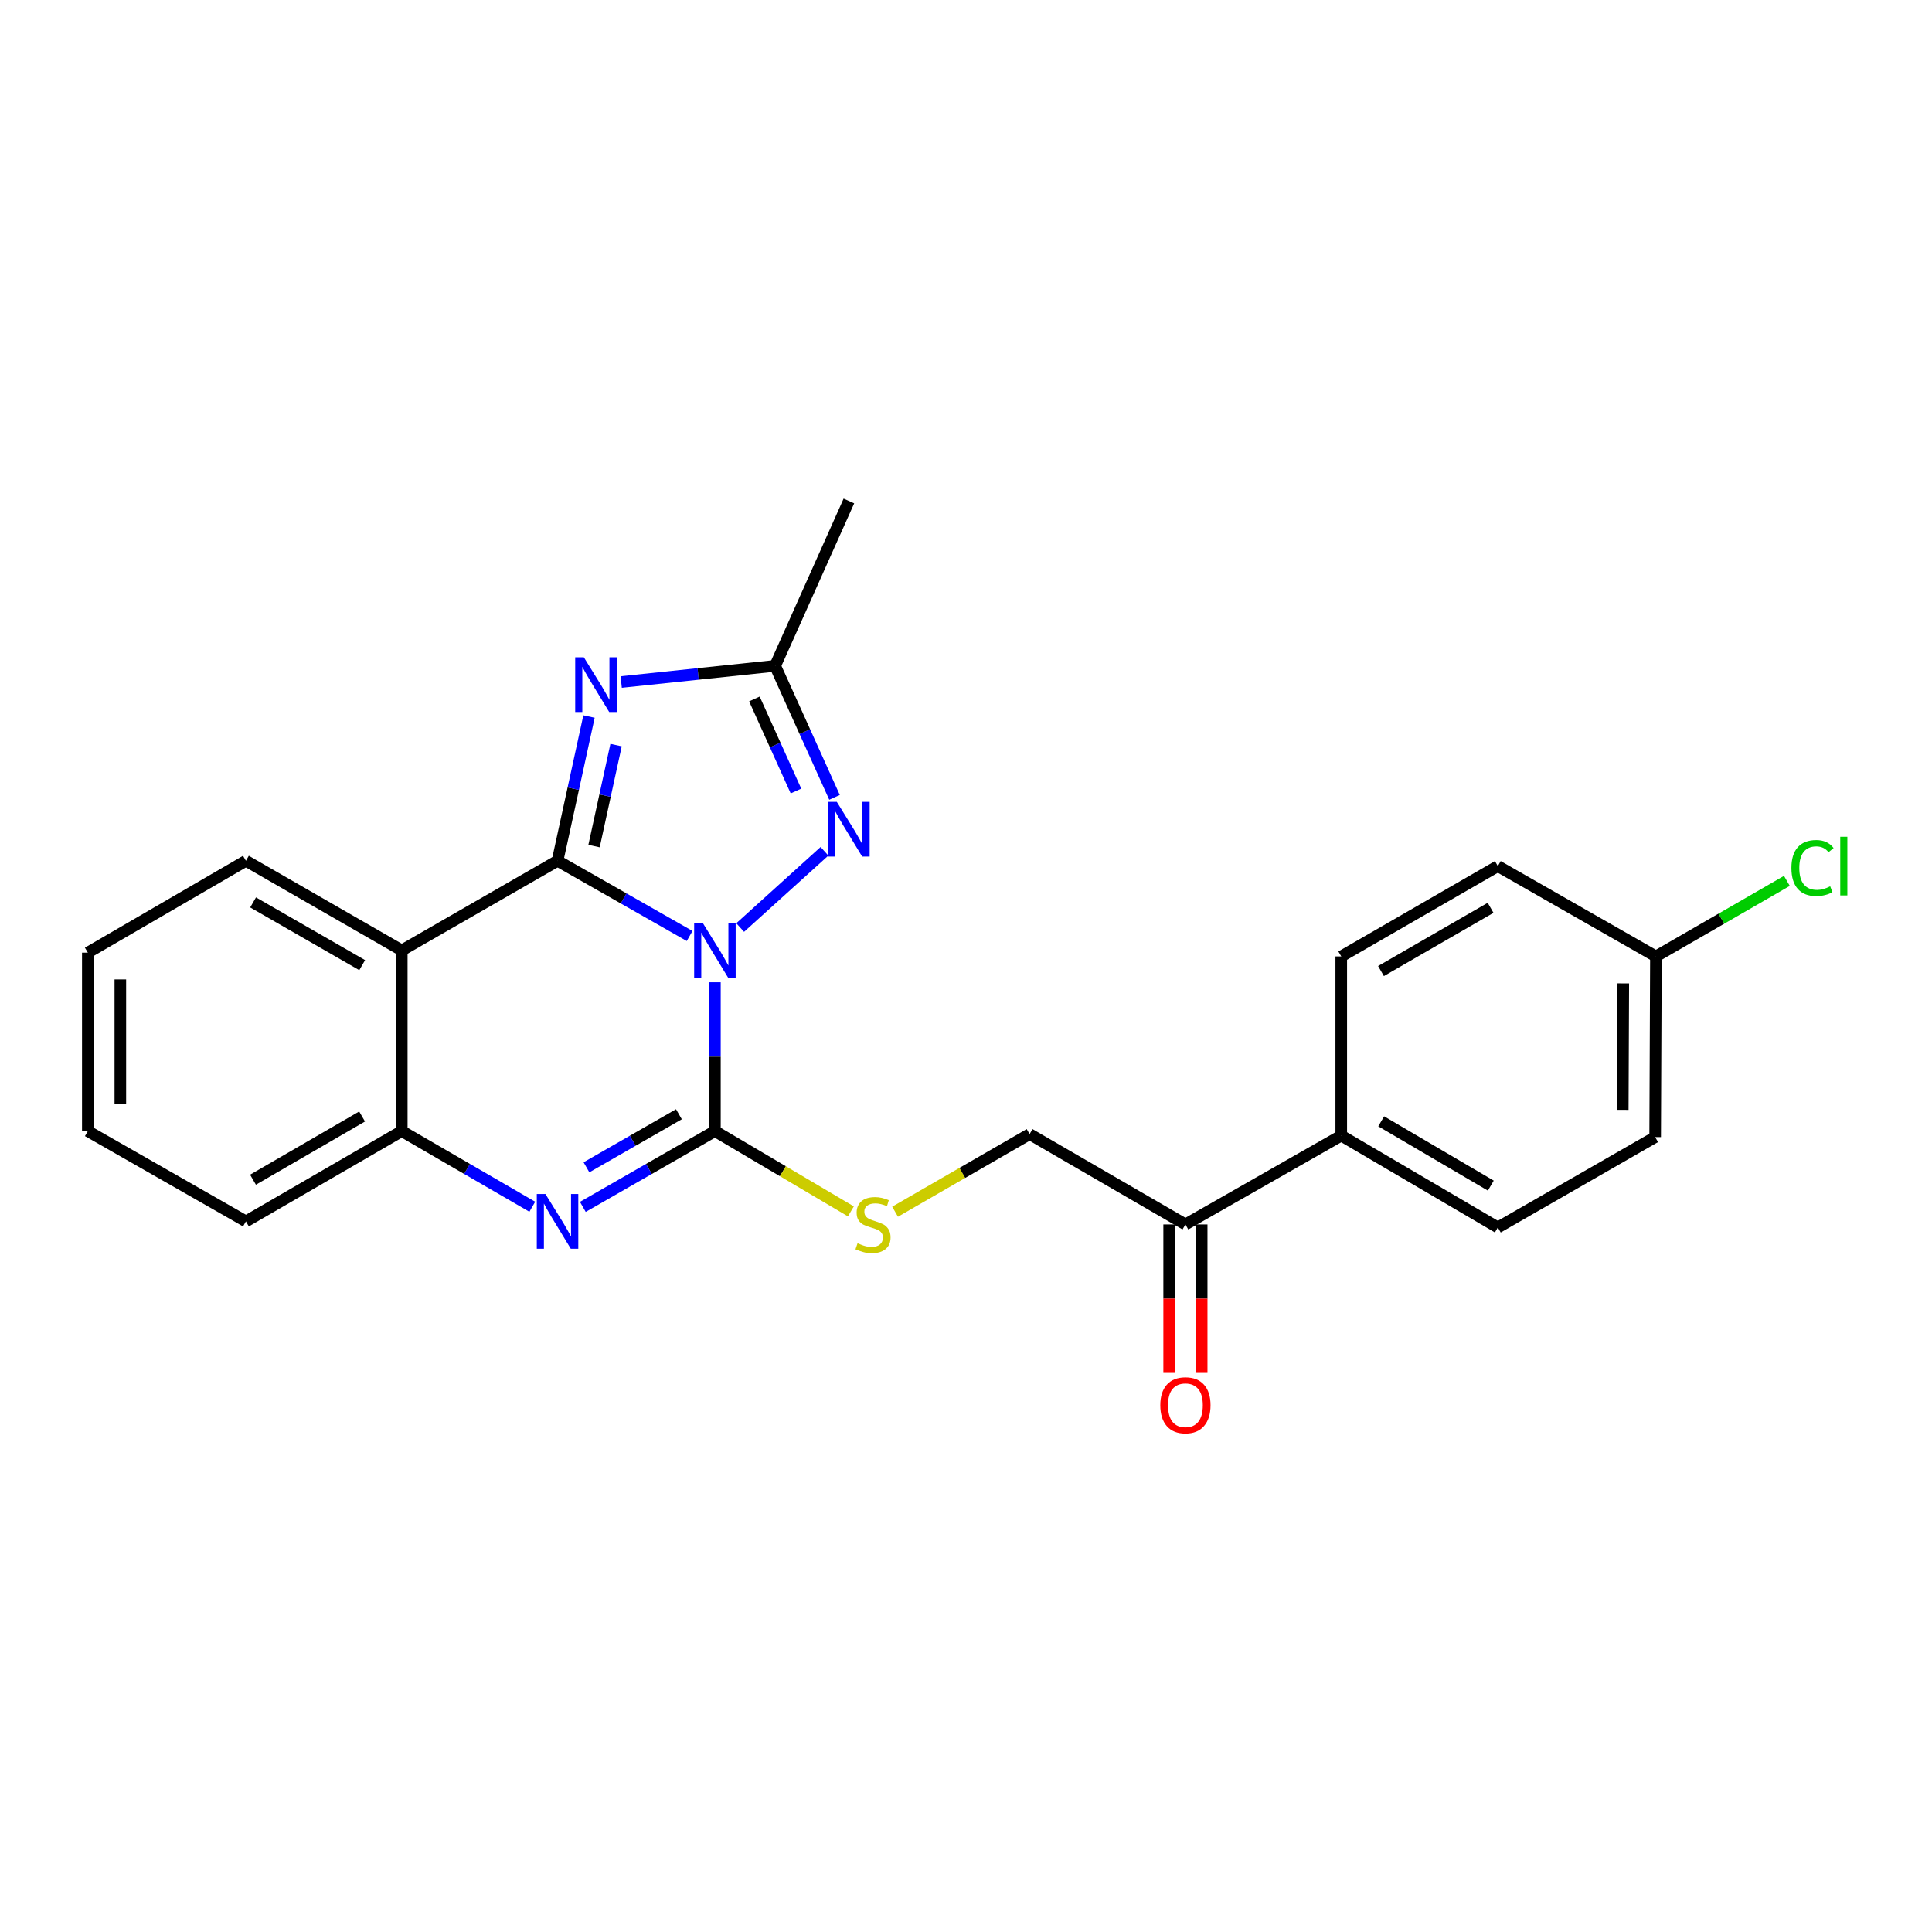 <?xml version='1.0' encoding='iso-8859-1'?>
<svg version='1.1' baseProfile='full'
              xmlns='http://www.w3.org/2000/svg'
                      xmlns:rdkit='http://www.rdkit.org/xml'
                      xmlns:xlink='http://www.w3.org/1999/xlink'
                  xml:space='preserve'
width='1000px' height='1000px' viewBox='0 0 1000 1000'>
<!-- END OF HEADER -->
<rect style='opacity:1.0;fill:#FFFFFF;stroke:none' width='1000' height='1000' x='0' y='0'> </rect>
<path class='bond-0' d='M 356.953,484.477 L 322.769,465.011' style='fill:none;fill-rule:evenodd;stroke:#0000FF;stroke-width:6px;stroke-linecap:butt;stroke-linejoin:miter;stroke-opacity:1' />
<path class='bond-0' d='M 322.769,465.011 L 288.585,445.544' style='fill:none;fill-rule:evenodd;stroke:#000000;stroke-width:6px;stroke-linecap:butt;stroke-linejoin:miter;stroke-opacity:1' />
<path class='bond-1' d='M 370.036,508.426 L 370.036,546.939' style='fill:none;fill-rule:evenodd;stroke:#0000FF;stroke-width:6px;stroke-linecap:butt;stroke-linejoin:miter;stroke-opacity:1' />
<path class='bond-1' d='M 370.036,546.939 L 370.036,585.452' style='fill:none;fill-rule:evenodd;stroke:#000000;stroke-width:6px;stroke-linecap:butt;stroke-linejoin:miter;stroke-opacity:1' />
<path class='bond-3' d='M 383.114,480.098 L 426.75,440.628' style='fill:none;fill-rule:evenodd;stroke:#0000FF;stroke-width:6px;stroke-linecap:butt;stroke-linejoin:miter;stroke-opacity:1' />
<path class='bond-2' d='M 288.585,445.544 L 296.727,408.211' style='fill:none;fill-rule:evenodd;stroke:#000000;stroke-width:6px;stroke-linecap:butt;stroke-linejoin:miter;stroke-opacity:1' />
<path class='bond-2' d='M 296.727,408.211 L 304.869,370.878' style='fill:none;fill-rule:evenodd;stroke:#0000FF;stroke-width:6px;stroke-linecap:butt;stroke-linejoin:miter;stroke-opacity:1' />
<path class='bond-2' d='M 307.474,437.931 L 313.173,411.798' style='fill:none;fill-rule:evenodd;stroke:#000000;stroke-width:6px;stroke-linecap:butt;stroke-linejoin:miter;stroke-opacity:1' />
<path class='bond-2' d='M 313.173,411.798 L 318.873,385.665' style='fill:none;fill-rule:evenodd;stroke:#0000FF;stroke-width:6px;stroke-linecap:butt;stroke-linejoin:miter;stroke-opacity:1' />
<path class='bond-5' d='M 288.585,445.544 L 207.956,491.928' style='fill:none;fill-rule:evenodd;stroke:#000000;stroke-width:6px;stroke-linecap:butt;stroke-linejoin:miter;stroke-opacity:1' />
<path class='bond-4' d='M 370.036,585.452 L 335.854,605.067' style='fill:none;fill-rule:evenodd;stroke:#000000;stroke-width:6px;stroke-linecap:butt;stroke-linejoin:miter;stroke-opacity:1' />
<path class='bond-4' d='M 335.854,605.067 L 301.672,624.681' style='fill:none;fill-rule:evenodd;stroke:#0000FF;stroke-width:6px;stroke-linecap:butt;stroke-linejoin:miter;stroke-opacity:1' />
<path class='bond-4' d='M 351.404,576.737 L 327.477,590.467' style='fill:none;fill-rule:evenodd;stroke:#000000;stroke-width:6px;stroke-linecap:butt;stroke-linejoin:miter;stroke-opacity:1' />
<path class='bond-4' d='M 327.477,590.467 L 303.549,604.197' style='fill:none;fill-rule:evenodd;stroke:#0000FF;stroke-width:6px;stroke-linecap:butt;stroke-linejoin:miter;stroke-opacity:1' />
<path class='bond-8' d='M 370.036,585.452 L 405.226,606.23' style='fill:none;fill-rule:evenodd;stroke:#000000;stroke-width:6px;stroke-linecap:butt;stroke-linejoin:miter;stroke-opacity:1' />
<path class='bond-8' d='M 405.226,606.23 L 440.416,627.008' style='fill:none;fill-rule:evenodd;stroke:#CCCC00;stroke-width:6px;stroke-linecap:butt;stroke-linejoin:miter;stroke-opacity:1' />
<path class='bond-24' d='M 321.537,353.012 L 361.371,348.827' style='fill:none;fill-rule:evenodd;stroke:#0000FF;stroke-width:6px;stroke-linecap:butt;stroke-linejoin:miter;stroke-opacity:1' />
<path class='bond-24' d='M 361.371,348.827 L 401.205,344.641' style='fill:none;fill-rule:evenodd;stroke:#000000;stroke-width:6px;stroke-linecap:butt;stroke-linejoin:miter;stroke-opacity:1' />
<path class='bond-6' d='M 431.946,412.718 L 416.575,378.68' style='fill:none;fill-rule:evenodd;stroke:#0000FF;stroke-width:6px;stroke-linecap:butt;stroke-linejoin:miter;stroke-opacity:1' />
<path class='bond-6' d='M 416.575,378.68 L 401.205,344.641' style='fill:none;fill-rule:evenodd;stroke:#000000;stroke-width:6px;stroke-linecap:butt;stroke-linejoin:miter;stroke-opacity:1' />
<path class='bond-6' d='M 411.994,409.434 L 401.234,385.607' style='fill:none;fill-rule:evenodd;stroke:#0000FF;stroke-width:6px;stroke-linecap:butt;stroke-linejoin:miter;stroke-opacity:1' />
<path class='bond-6' d='M 401.234,385.607 L 390.475,361.78' style='fill:none;fill-rule:evenodd;stroke:#000000;stroke-width:6px;stroke-linecap:butt;stroke-linejoin:miter;stroke-opacity:1' />
<path class='bond-7' d='M 275.515,624.615 L 241.735,605.034' style='fill:none;fill-rule:evenodd;stroke:#0000FF;stroke-width:6px;stroke-linecap:butt;stroke-linejoin:miter;stroke-opacity:1' />
<path class='bond-7' d='M 241.735,605.034 L 207.956,585.452' style='fill:none;fill-rule:evenodd;stroke:#000000;stroke-width:6px;stroke-linecap:butt;stroke-linejoin:miter;stroke-opacity:1' />
<path class='bond-16' d='M 207.956,491.928 L 127.29,445.544' style='fill:none;fill-rule:evenodd;stroke:#000000;stroke-width:6px;stroke-linecap:butt;stroke-linejoin:miter;stroke-opacity:1' />
<path class='bond-16' d='M 187.465,499.563 L 130.999,467.094' style='fill:none;fill-rule:evenodd;stroke:#000000;stroke-width:6px;stroke-linecap:butt;stroke-linejoin:miter;stroke-opacity:1' />
<path class='bond-25' d='M 207.956,491.928 L 207.956,585.452' style='fill:none;fill-rule:evenodd;stroke:#000000;stroke-width:6px;stroke-linecap:butt;stroke-linejoin:miter;stroke-opacity:1' />
<path class='bond-20' d='M 401.205,344.641 L 439.387,259.309' style='fill:none;fill-rule:evenodd;stroke:#000000;stroke-width:6px;stroke-linecap:butt;stroke-linejoin:miter;stroke-opacity:1' />
<path class='bond-21' d='M 207.956,585.452 L 127.29,632.191' style='fill:none;fill-rule:evenodd;stroke:#000000;stroke-width:6px;stroke-linecap:butt;stroke-linejoin:miter;stroke-opacity:1' />
<path class='bond-21' d='M 187.417,577.899 L 130.951,610.616' style='fill:none;fill-rule:evenodd;stroke:#000000;stroke-width:6px;stroke-linecap:butt;stroke-linejoin:miter;stroke-opacity:1' />
<path class='bond-11' d='M 463.291,627.183 L 498.101,607.099' style='fill:none;fill-rule:evenodd;stroke:#CCCC00;stroke-width:6px;stroke-linecap:butt;stroke-linejoin:miter;stroke-opacity:1' />
<path class='bond-11' d='M 498.101,607.099 L 532.912,587.014' style='fill:none;fill-rule:evenodd;stroke:#000000;stroke-width:6px;stroke-linecap:butt;stroke-linejoin:miter;stroke-opacity:1' />
<path class='bond-9' d='M 613.569,633.772 L 532.912,587.014' style='fill:none;fill-rule:evenodd;stroke:#000000;stroke-width:6px;stroke-linecap:butt;stroke-linejoin:miter;stroke-opacity:1' />
<path class='bond-10' d='M 613.569,633.772 L 694.226,587.781' style='fill:none;fill-rule:evenodd;stroke:#000000;stroke-width:6px;stroke-linecap:butt;stroke-linejoin:miter;stroke-opacity:1' />
<path class='bond-12' d='M 605.152,633.772 L 605.152,672.196' style='fill:none;fill-rule:evenodd;stroke:#000000;stroke-width:6px;stroke-linecap:butt;stroke-linejoin:miter;stroke-opacity:1' />
<path class='bond-12' d='M 605.152,672.196 L 605.152,710.62' style='fill:none;fill-rule:evenodd;stroke:#FF0000;stroke-width:6px;stroke-linecap:butt;stroke-linejoin:miter;stroke-opacity:1' />
<path class='bond-12' d='M 621.985,633.772 L 621.985,672.196' style='fill:none;fill-rule:evenodd;stroke:#000000;stroke-width:6px;stroke-linecap:butt;stroke-linejoin:miter;stroke-opacity:1' />
<path class='bond-12' d='M 621.985,672.196 L 621.985,710.62' style='fill:none;fill-rule:evenodd;stroke:#FF0000;stroke-width:6px;stroke-linecap:butt;stroke-linejoin:miter;stroke-opacity:1' />
<path class='bond-13' d='M 694.226,587.781 L 775.275,635.333' style='fill:none;fill-rule:evenodd;stroke:#000000;stroke-width:6px;stroke-linecap:butt;stroke-linejoin:miter;stroke-opacity:1' />
<path class='bond-13' d='M 714.901,580.395 L 771.636,613.682' style='fill:none;fill-rule:evenodd;stroke:#000000;stroke-width:6px;stroke-linecap:butt;stroke-linejoin:miter;stroke-opacity:1' />
<path class='bond-14' d='M 694.226,587.781 L 694.226,495.051' style='fill:none;fill-rule:evenodd;stroke:#000000;stroke-width:6px;stroke-linecap:butt;stroke-linejoin:miter;stroke-opacity:1' />
<path class='bond-18' d='M 775.275,635.333 L 856.708,588.557' style='fill:none;fill-rule:evenodd;stroke:#000000;stroke-width:6px;stroke-linecap:butt;stroke-linejoin:miter;stroke-opacity:1' />
<path class='bond-17' d='M 694.226,495.051 L 775.275,448.294' style='fill:none;fill-rule:evenodd;stroke:#000000;stroke-width:6px;stroke-linecap:butt;stroke-linejoin:miter;stroke-opacity:1' />
<path class='bond-17' d='M 714.795,502.618 L 771.529,469.888' style='fill:none;fill-rule:evenodd;stroke:#000000;stroke-width:6px;stroke-linecap:butt;stroke-linejoin:miter;stroke-opacity:1' />
<path class='bond-15' d='M 857.101,495.051 L 775.275,448.294' style='fill:none;fill-rule:evenodd;stroke:#000000;stroke-width:6px;stroke-linecap:butt;stroke-linejoin:miter;stroke-opacity:1' />
<path class='bond-19' d='M 857.101,495.051 L 890.996,475.497' style='fill:none;fill-rule:evenodd;stroke:#000000;stroke-width:6px;stroke-linecap:butt;stroke-linejoin:miter;stroke-opacity:1' />
<path class='bond-19' d='M 890.996,475.497 L 924.891,455.943' style='fill:none;fill-rule:evenodd;stroke:#00CC00;stroke-width:6px;stroke-linecap:butt;stroke-linejoin:miter;stroke-opacity:1' />
<path class='bond-27' d='M 857.101,495.051 L 856.708,588.557' style='fill:none;fill-rule:evenodd;stroke:#000000;stroke-width:6px;stroke-linecap:butt;stroke-linejoin:miter;stroke-opacity:1' />
<path class='bond-27' d='M 840.21,509.006 L 839.935,574.46' style='fill:none;fill-rule:evenodd;stroke:#000000;stroke-width:6px;stroke-linecap:butt;stroke-linejoin:miter;stroke-opacity:1' />
<path class='bond-22' d='M 127.29,445.544 L 45.455,493.097' style='fill:none;fill-rule:evenodd;stroke:#000000;stroke-width:6px;stroke-linecap:butt;stroke-linejoin:miter;stroke-opacity:1' />
<path class='bond-23' d='M 127.29,632.191 L 45.455,585.452' style='fill:none;fill-rule:evenodd;stroke:#000000;stroke-width:6px;stroke-linecap:butt;stroke-linejoin:miter;stroke-opacity:1' />
<path class='bond-26' d='M 45.455,493.097 L 45.455,585.452' style='fill:none;fill-rule:evenodd;stroke:#000000;stroke-width:6px;stroke-linecap:butt;stroke-linejoin:miter;stroke-opacity:1' />
<path class='bond-26' d='M 62.287,506.95 L 62.287,571.599' style='fill:none;fill-rule:evenodd;stroke:#000000;stroke-width:6px;stroke-linecap:butt;stroke-linejoin:miter;stroke-opacity:1' />
<path  class='atom-0' d='M 363.776 477.768
L 373.056 492.768
Q 373.976 494.248, 375.456 496.928
Q 376.936 499.608, 377.016 499.768
L 377.016 477.768
L 380.776 477.768
L 380.776 506.088
L 376.896 506.088
L 366.936 489.688
Q 365.776 487.768, 364.536 485.568
Q 363.336 483.368, 362.976 482.688
L 362.976 506.088
L 359.296 506.088
L 359.296 477.768
L 363.776 477.768
' fill='#0000FF'/>
<path  class='atom-3' d='M 302.206 340.226
L 311.486 355.226
Q 312.406 356.706, 313.886 359.386
Q 315.366 362.066, 315.446 362.226
L 315.446 340.226
L 319.206 340.226
L 319.206 368.546
L 315.326 368.546
L 305.366 352.146
Q 304.206 350.226, 302.966 348.026
Q 301.766 345.826, 301.406 345.146
L 301.406 368.546
L 297.726 368.546
L 297.726 340.226
L 302.206 340.226
' fill='#0000FF'/>
<path  class='atom-4' d='M 433.127 415.038
L 442.407 430.038
Q 443.327 431.518, 444.807 434.198
Q 446.287 436.878, 446.367 437.038
L 446.367 415.038
L 450.127 415.038
L 450.127 443.358
L 446.247 443.358
L 436.287 426.958
Q 435.127 425.038, 433.887 422.838
Q 432.687 420.638, 432.327 419.958
L 432.327 443.358
L 428.647 443.358
L 428.647 415.038
L 433.127 415.038
' fill='#0000FF'/>
<path  class='atom-5' d='M 282.325 618.031
L 291.605 633.031
Q 292.525 634.511, 294.005 637.191
Q 295.485 639.871, 295.565 640.031
L 295.565 618.031
L 299.325 618.031
L 299.325 646.351
L 295.445 646.351
L 285.485 629.951
Q 284.325 628.031, 283.085 625.831
Q 281.885 623.631, 281.525 622.951
L 281.525 646.351
L 277.845 646.351
L 277.845 618.031
L 282.325 618.031
' fill='#0000FF'/>
<path  class='atom-9' d='M 443.872 643.492
Q 444.192 643.612, 445.512 644.172
Q 446.832 644.732, 448.272 645.092
Q 449.752 645.412, 451.192 645.412
Q 453.872 645.412, 455.432 644.132
Q 456.992 642.812, 456.992 640.532
Q 456.992 638.972, 456.192 638.012
Q 455.432 637.052, 454.232 636.532
Q 453.032 636.012, 451.032 635.412
Q 448.512 634.652, 446.992 633.932
Q 445.512 633.212, 444.432 631.692
Q 443.392 630.172, 443.392 627.612
Q 443.392 624.052, 445.792 621.852
Q 448.232 619.652, 453.032 619.652
Q 456.312 619.652, 460.032 621.212
L 459.112 624.292
Q 455.712 622.892, 453.152 622.892
Q 450.392 622.892, 448.872 624.052
Q 447.352 625.172, 447.392 627.132
Q 447.392 628.652, 448.152 629.572
Q 448.952 630.492, 450.072 631.012
Q 451.232 631.532, 453.152 632.132
Q 455.712 632.932, 457.232 633.732
Q 458.752 634.532, 459.832 636.172
Q 460.952 637.772, 460.952 640.532
Q 460.952 644.452, 458.312 646.572
Q 455.712 648.652, 451.352 648.652
Q 448.832 648.652, 446.912 648.092
Q 445.032 647.572, 442.792 646.652
L 443.872 643.492
' fill='#CCCC00'/>
<path  class='atom-13' d='M 600.569 727.357
Q 600.569 720.557, 603.929 716.757
Q 607.289 712.957, 613.569 712.957
Q 619.849 712.957, 623.209 716.757
Q 626.569 720.557, 626.569 727.357
Q 626.569 734.237, 623.169 738.157
Q 619.769 742.037, 613.569 742.037
Q 607.329 742.037, 603.929 738.157
Q 600.569 734.277, 600.569 727.357
M 613.569 738.837
Q 617.889 738.837, 620.209 735.957
Q 622.569 733.037, 622.569 727.357
Q 622.569 721.797, 620.209 718.997
Q 617.889 716.157, 613.569 716.157
Q 609.249 716.157, 606.889 718.957
Q 604.569 721.757, 604.569 727.357
Q 604.569 733.077, 606.889 735.957
Q 609.249 738.837, 613.569 738.837
' fill='#FF0000'/>
<path  class='atom-20' d='M 927.231 449.274
Q 927.231 442.234, 930.511 438.554
Q 933.831 434.834, 940.111 434.834
Q 945.951 434.834, 949.071 438.954
L 946.431 441.114
Q 944.151 438.114, 940.111 438.114
Q 935.831 438.114, 933.551 440.994
Q 931.311 443.834, 931.311 449.274
Q 931.311 454.874, 933.631 457.754
Q 935.991 460.634, 940.551 460.634
Q 943.671 460.634, 947.311 458.754
L 948.431 461.754
Q 946.951 462.714, 944.711 463.274
Q 942.471 463.834, 939.991 463.834
Q 933.831 463.834, 930.511 460.074
Q 927.231 456.314, 927.231 449.274
' fill='#00CC00'/>
<path  class='atom-20' d='M 952.511 433.114
L 956.191 433.114
L 956.191 463.474
L 952.511 463.474
L 952.511 433.114
' fill='#00CC00'/>
</svg>
